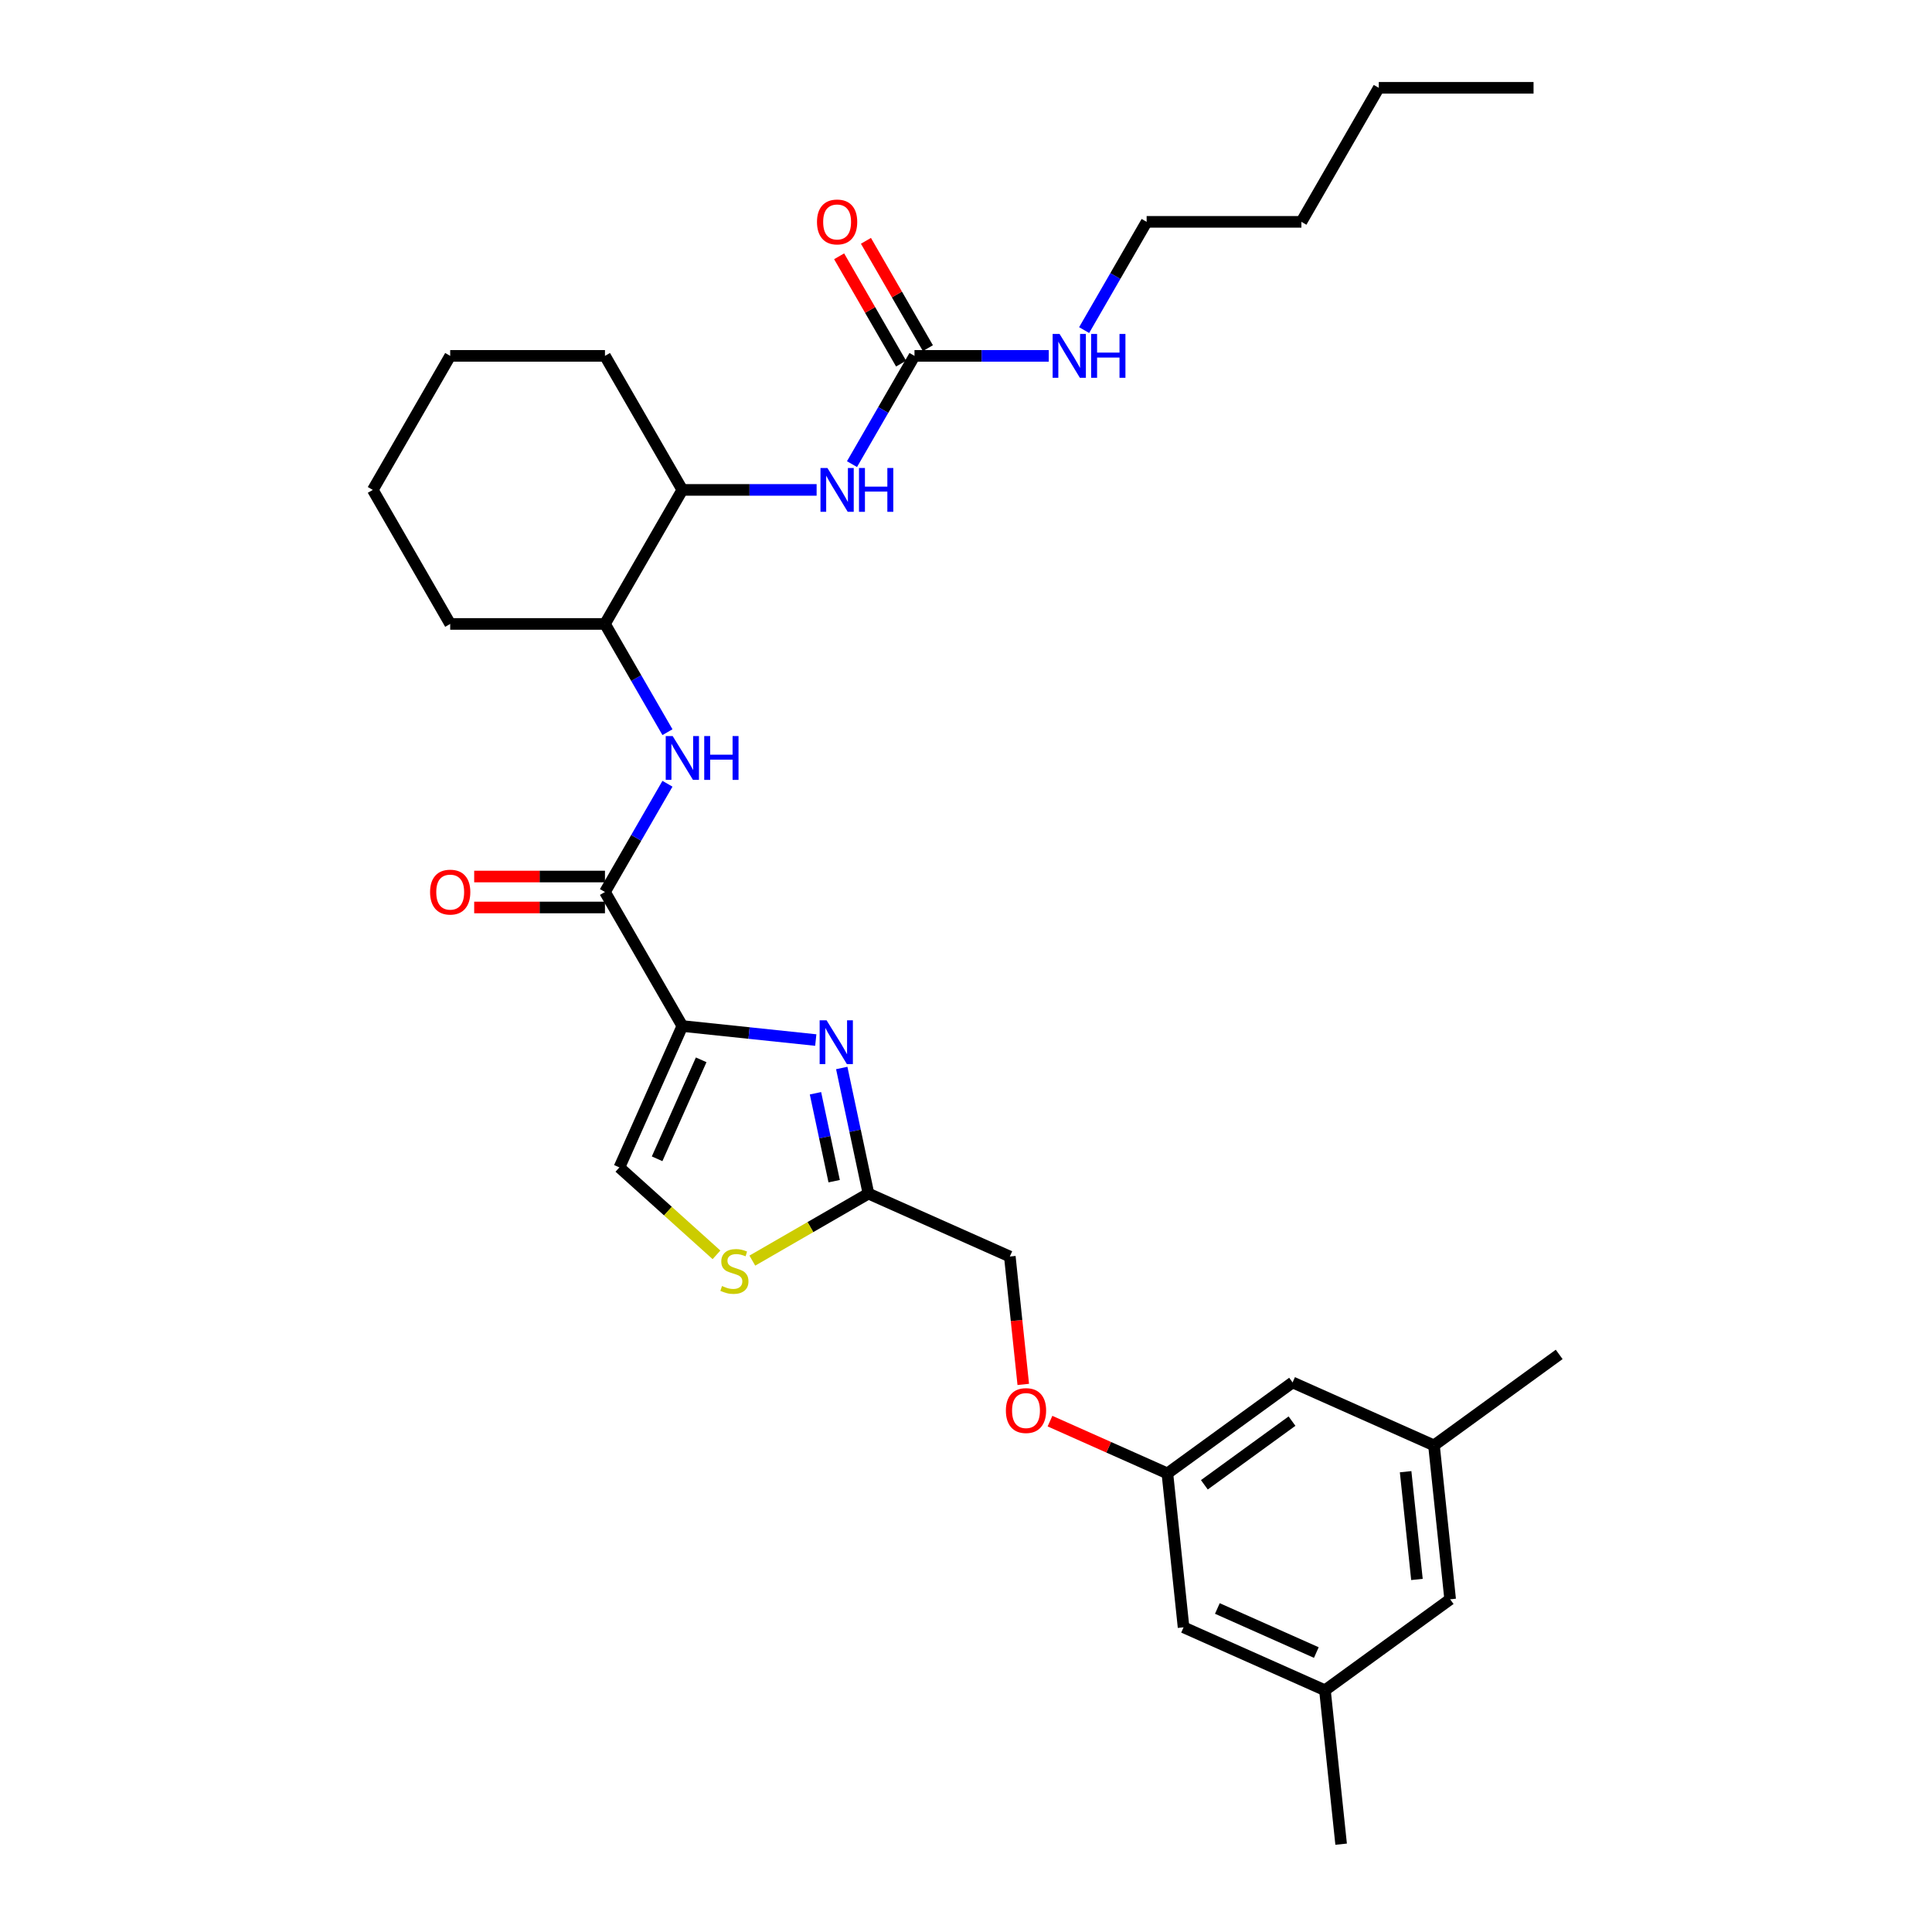 <?xml version='1.0' encoding='iso-8859-1'?>
<svg version='1.1' baseProfile='full'
              xmlns='http://www.w3.org/2000/svg'
                      xmlns:rdkit='http://www.rdkit.org/xml'
                      xmlns:xlink='http://www.w3.org/1999/xlink'
                  xml:space='preserve'
width='1000px' height='1000px' viewBox='0 0 1000 1000'>
<!-- END OF HEADER -->
<rect style='opacity:1.0;fill:#FFFFFF;stroke:none' width='1000' height='1000' x='0' y='0'> </rect>
<path class='bond-0' d='M 353.181,531.07 L 387.711,534.699' style='fill:none;fill-rule:evenodd;stroke:#000000;stroke-width:6px;stroke-linecap:butt;stroke-linejoin:miter;stroke-opacity:1' />
<path class='bond-0' d='M 387.711,534.699 L 422.242,538.329' style='fill:none;fill-rule:evenodd;stroke:#0000FF;stroke-width:6px;stroke-linecap:butt;stroke-linejoin:miter;stroke-opacity:1' />
<path class='bond-1' d='M 353.181,531.07 L 313.128,461.696' style='fill:none;fill-rule:evenodd;stroke:#000000;stroke-width:6px;stroke-linecap:butt;stroke-linejoin:miter;stroke-opacity:1' />
<path class='bond-2' d='M 353.181,531.07 L 320.599,604.25' style='fill:none;fill-rule:evenodd;stroke:#000000;stroke-width:6px;stroke-linecap:butt;stroke-linejoin:miter;stroke-opacity:1' />
<path class='bond-2' d='M 362.93,548.564 L 340.122,599.79' style='fill:none;fill-rule:evenodd;stroke:#000000;stroke-width:6px;stroke-linecap:butt;stroke-linejoin:miter;stroke-opacity:1' />
<path class='bond-4' d='M 435.684,552.789 L 442.594,585.294' style='fill:none;fill-rule:evenodd;stroke:#0000FF;stroke-width:6px;stroke-linecap:butt;stroke-linejoin:miter;stroke-opacity:1' />
<path class='bond-4' d='M 442.594,585.294 L 449.503,617.799' style='fill:none;fill-rule:evenodd;stroke:#000000;stroke-width:6px;stroke-linecap:butt;stroke-linejoin:miter;stroke-opacity:1' />
<path class='bond-4' d='M 422.086,565.871 L 426.923,588.625' style='fill:none;fill-rule:evenodd;stroke:#0000FF;stroke-width:6px;stroke-linecap:butt;stroke-linejoin:miter;stroke-opacity:1' />
<path class='bond-4' d='M 426.923,588.625 L 431.759,611.378' style='fill:none;fill-rule:evenodd;stroke:#000000;stroke-width:6px;stroke-linecap:butt;stroke-linejoin:miter;stroke-opacity:1' />
<path class='bond-3' d='M 313.128,461.696 L 329.302,433.682' style='fill:none;fill-rule:evenodd;stroke:#000000;stroke-width:6px;stroke-linecap:butt;stroke-linejoin:miter;stroke-opacity:1' />
<path class='bond-3' d='M 329.302,433.682 L 345.476,405.668' style='fill:none;fill-rule:evenodd;stroke:#0000FF;stroke-width:6px;stroke-linecap:butt;stroke-linejoin:miter;stroke-opacity:1' />
<path class='bond-10' d='M 313.128,453.686 L 279.283,453.686' style='fill:none;fill-rule:evenodd;stroke:#000000;stroke-width:6px;stroke-linecap:butt;stroke-linejoin:miter;stroke-opacity:1' />
<path class='bond-10' d='M 279.283,453.686 L 245.439,453.686' style='fill:none;fill-rule:evenodd;stroke:#FF0000;stroke-width:6px;stroke-linecap:butt;stroke-linejoin:miter;stroke-opacity:1' />
<path class='bond-10' d='M 313.128,469.707 L 279.283,469.707' style='fill:none;fill-rule:evenodd;stroke:#000000;stroke-width:6px;stroke-linecap:butt;stroke-linejoin:miter;stroke-opacity:1' />
<path class='bond-10' d='M 279.283,469.707 L 245.439,469.707' style='fill:none;fill-rule:evenodd;stroke:#FF0000;stroke-width:6px;stroke-linecap:butt;stroke-linejoin:miter;stroke-opacity:1' />
<path class='bond-5' d='M 320.599,604.25 L 345.726,626.875' style='fill:none;fill-rule:evenodd;stroke:#000000;stroke-width:6px;stroke-linecap:butt;stroke-linejoin:miter;stroke-opacity:1' />
<path class='bond-5' d='M 345.726,626.875 L 370.853,649.499' style='fill:none;fill-rule:evenodd;stroke:#CCCC00;stroke-width:6px;stroke-linecap:butt;stroke-linejoin:miter;stroke-opacity:1' />
<path class='bond-8' d='M 345.476,378.977 L 329.302,350.963' style='fill:none;fill-rule:evenodd;stroke:#0000FF;stroke-width:6px;stroke-linecap:butt;stroke-linejoin:miter;stroke-opacity:1' />
<path class='bond-8' d='M 329.302,350.963 L 313.128,322.949' style='fill:none;fill-rule:evenodd;stroke:#000000;stroke-width:6px;stroke-linecap:butt;stroke-linejoin:miter;stroke-opacity:1' />
<path class='bond-17' d='M 449.503,617.799 L 522.683,650.381' style='fill:none;fill-rule:evenodd;stroke:#000000;stroke-width:6px;stroke-linecap:butt;stroke-linejoin:miter;stroke-opacity:1' />
<path class='bond-31' d='M 449.503,617.799 L 419.454,635.147' style='fill:none;fill-rule:evenodd;stroke:#000000;stroke-width:6px;stroke-linecap:butt;stroke-linejoin:miter;stroke-opacity:1' />
<path class='bond-31' d='M 419.454,635.147 L 389.405,652.496' style='fill:none;fill-rule:evenodd;stroke:#CCCC00;stroke-width:6px;stroke-linecap:butt;stroke-linejoin:miter;stroke-opacity:1' />
<path class='bond-6' d='M 473.339,184.202 L 457.166,212.216' style='fill:none;fill-rule:evenodd;stroke:#000000;stroke-width:6px;stroke-linecap:butt;stroke-linejoin:miter;stroke-opacity:1' />
<path class='bond-6' d='M 457.166,212.216 L 440.992,240.23' style='fill:none;fill-rule:evenodd;stroke:#0000FF;stroke-width:6px;stroke-linecap:butt;stroke-linejoin:miter;stroke-opacity:1' />
<path class='bond-11' d='M 480.277,180.197 L 464.242,152.423' style='fill:none;fill-rule:evenodd;stroke:#000000;stroke-width:6px;stroke-linecap:butt;stroke-linejoin:miter;stroke-opacity:1' />
<path class='bond-11' d='M 464.242,152.423 L 448.207,124.649' style='fill:none;fill-rule:evenodd;stroke:#FF0000;stroke-width:6px;stroke-linecap:butt;stroke-linejoin:miter;stroke-opacity:1' />
<path class='bond-11' d='M 466.402,188.207 L 450.367,160.433' style='fill:none;fill-rule:evenodd;stroke:#000000;stroke-width:6px;stroke-linecap:butt;stroke-linejoin:miter;stroke-opacity:1' />
<path class='bond-11' d='M 450.367,160.433 L 434.332,132.66' style='fill:none;fill-rule:evenodd;stroke:#FF0000;stroke-width:6px;stroke-linecap:butt;stroke-linejoin:miter;stroke-opacity:1' />
<path class='bond-13' d='M 473.339,184.202 L 508.089,184.202' style='fill:none;fill-rule:evenodd;stroke:#000000;stroke-width:6px;stroke-linecap:butt;stroke-linejoin:miter;stroke-opacity:1' />
<path class='bond-13' d='M 508.089,184.202 L 542.839,184.202' style='fill:none;fill-rule:evenodd;stroke:#0000FF;stroke-width:6px;stroke-linecap:butt;stroke-linejoin:miter;stroke-opacity:1' />
<path class='bond-7' d='M 422.681,253.575 L 387.931,253.575' style='fill:none;fill-rule:evenodd;stroke:#0000FF;stroke-width:6px;stroke-linecap:butt;stroke-linejoin:miter;stroke-opacity:1' />
<path class='bond-7' d='M 387.931,253.575 L 353.181,253.575' style='fill:none;fill-rule:evenodd;stroke:#000000;stroke-width:6px;stroke-linecap:butt;stroke-linejoin:miter;stroke-opacity:1' />
<path class='bond-9' d='M 313.128,322.949 L 353.181,253.575' style='fill:none;fill-rule:evenodd;stroke:#000000;stroke-width:6px;stroke-linecap:butt;stroke-linejoin:miter;stroke-opacity:1' />
<path class='bond-21' d='M 313.128,322.949 L 233.022,322.949' style='fill:none;fill-rule:evenodd;stroke:#000000;stroke-width:6px;stroke-linecap:butt;stroke-linejoin:miter;stroke-opacity:1' />
<path class='bond-22' d='M 353.181,253.575 L 313.128,184.202' style='fill:none;fill-rule:evenodd;stroke:#000000;stroke-width:6px;stroke-linecap:butt;stroke-linejoin:miter;stroke-opacity:1' />
<path class='bond-12' d='M 604.237,762.63 L 573.855,749.103' style='fill:none;fill-rule:evenodd;stroke:#000000;stroke-width:6px;stroke-linecap:butt;stroke-linejoin:miter;stroke-opacity:1' />
<path class='bond-12' d='M 573.855,749.103 L 543.473,735.576' style='fill:none;fill-rule:evenodd;stroke:#FF0000;stroke-width:6px;stroke-linecap:butt;stroke-linejoin:miter;stroke-opacity:1' />
<path class='bond-18' d='M 604.237,762.63 L 612.61,842.297' style='fill:none;fill-rule:evenodd;stroke:#000000;stroke-width:6px;stroke-linecap:butt;stroke-linejoin:miter;stroke-opacity:1' />
<path class='bond-19' d='M 604.237,762.63 L 669.044,715.545' style='fill:none;fill-rule:evenodd;stroke:#000000;stroke-width:6px;stroke-linecap:butt;stroke-linejoin:miter;stroke-opacity:1' />
<path class='bond-19' d='M 623.375,768.528 L 668.739,735.569' style='fill:none;fill-rule:evenodd;stroke:#000000;stroke-width:6px;stroke-linecap:butt;stroke-linejoin:miter;stroke-opacity:1' />
<path class='bond-23' d='M 561.15,170.856 L 577.324,142.842' style='fill:none;fill-rule:evenodd;stroke:#0000FF;stroke-width:6px;stroke-linecap:butt;stroke-linejoin:miter;stroke-opacity:1' />
<path class='bond-23' d='M 577.324,142.842 L 593.498,114.828' style='fill:none;fill-rule:evenodd;stroke:#000000;stroke-width:6px;stroke-linecap:butt;stroke-linejoin:miter;stroke-opacity:1' />
<path class='bond-14' d='M 685.79,874.878 L 612.61,842.297' style='fill:none;fill-rule:evenodd;stroke:#000000;stroke-width:6px;stroke-linecap:butt;stroke-linejoin:miter;stroke-opacity:1' />
<path class='bond-14' d='M 681.33,855.355 L 630.103,832.548' style='fill:none;fill-rule:evenodd;stroke:#000000;stroke-width:6px;stroke-linecap:butt;stroke-linejoin:miter;stroke-opacity:1' />
<path class='bond-25' d='M 685.79,874.878 L 694.164,954.545' style='fill:none;fill-rule:evenodd;stroke:#000000;stroke-width:6px;stroke-linecap:butt;stroke-linejoin:miter;stroke-opacity:1' />
<path class='bond-33' d='M 685.79,874.878 L 750.597,827.793' style='fill:none;fill-rule:evenodd;stroke:#000000;stroke-width:6px;stroke-linecap:butt;stroke-linejoin:miter;stroke-opacity:1' />
<path class='bond-15' d='M 742.224,748.127 L 669.044,715.545' style='fill:none;fill-rule:evenodd;stroke:#000000;stroke-width:6px;stroke-linecap:butt;stroke-linejoin:miter;stroke-opacity:1' />
<path class='bond-20' d='M 742.224,748.127 L 750.597,827.793' style='fill:none;fill-rule:evenodd;stroke:#000000;stroke-width:6px;stroke-linecap:butt;stroke-linejoin:miter;stroke-opacity:1' />
<path class='bond-20' d='M 727.546,761.751 L 733.408,817.518' style='fill:none;fill-rule:evenodd;stroke:#000000;stroke-width:6px;stroke-linecap:butt;stroke-linejoin:miter;stroke-opacity:1' />
<path class='bond-24' d='M 742.224,748.127 L 807.031,701.042' style='fill:none;fill-rule:evenodd;stroke:#000000;stroke-width:6px;stroke-linecap:butt;stroke-linejoin:miter;stroke-opacity:1' />
<path class='bond-16' d='M 529.64,716.574 L 526.162,683.477' style='fill:none;fill-rule:evenodd;stroke:#FF0000;stroke-width:6px;stroke-linecap:butt;stroke-linejoin:miter;stroke-opacity:1' />
<path class='bond-16' d='M 526.162,683.477 L 522.683,650.381' style='fill:none;fill-rule:evenodd;stroke:#000000;stroke-width:6px;stroke-linecap:butt;stroke-linejoin:miter;stroke-opacity:1' />
<path class='bond-29' d='M 233.022,322.949 L 192.969,253.575' style='fill:none;fill-rule:evenodd;stroke:#000000;stroke-width:6px;stroke-linecap:butt;stroke-linejoin:miter;stroke-opacity:1' />
<path class='bond-32' d='M 313.128,184.202 L 233.022,184.202' style='fill:none;fill-rule:evenodd;stroke:#000000;stroke-width:6px;stroke-linecap:butt;stroke-linejoin:miter;stroke-opacity:1' />
<path class='bond-26' d='M 593.498,114.828 L 673.604,114.828' style='fill:none;fill-rule:evenodd;stroke:#000000;stroke-width:6px;stroke-linecap:butt;stroke-linejoin:miter;stroke-opacity:1' />
<path class='bond-27' d='M 673.604,114.828 L 713.657,45.455' style='fill:none;fill-rule:evenodd;stroke:#000000;stroke-width:6px;stroke-linecap:butt;stroke-linejoin:miter;stroke-opacity:1' />
<path class='bond-28' d='M 713.657,45.455 L 793.763,45.455' style='fill:none;fill-rule:evenodd;stroke:#000000;stroke-width:6px;stroke-linecap:butt;stroke-linejoin:miter;stroke-opacity:1' />
<path class='bond-30' d='M 192.969,253.575 L 233.022,184.202' style='fill:none;fill-rule:evenodd;stroke:#000000;stroke-width:6px;stroke-linecap:butt;stroke-linejoin:miter;stroke-opacity:1' />
<path  class='atom-1' d='M 427.833 528.1
L 435.267 540.116
Q 436.004 541.302, 437.19 543.449
Q 438.375 545.596, 438.439 545.724
L 438.439 528.1
L 441.451 528.1
L 441.451 550.786
L 438.343 550.786
L 430.364 537.649
Q 429.435 536.111, 428.442 534.349
Q 427.481 532.586, 427.192 532.042
L 427.192 550.786
L 424.244 550.786
L 424.244 528.1
L 427.833 528.1
' fill='#0000FF'/>
<path  class='atom-4' d='M 348.166 380.98
L 355.6 392.996
Q 356.337 394.181, 357.523 396.328
Q 358.708 398.475, 358.772 398.603
L 358.772 380.98
L 361.784 380.98
L 361.784 403.666
L 358.676 403.666
L 350.698 390.528
Q 349.768 388.99, 348.775 387.228
Q 347.814 385.466, 347.525 384.921
L 347.525 403.666
L 344.577 403.666
L 344.577 380.98
L 348.166 380.98
' fill='#0000FF'/>
<path  class='atom-4' d='M 364.508 380.98
L 367.584 380.98
L 367.584 390.625
L 379.183 390.625
L 379.183 380.98
L 382.259 380.98
L 382.259 403.666
L 379.183 403.666
L 379.183 393.188
L 367.584 393.188
L 367.584 403.666
L 364.508 403.666
L 364.508 380.98
' fill='#0000FF'/>
<path  class='atom-6' d='M 373.721 665.638
Q 373.977 665.734, 375.034 666.183
Q 376.092 666.631, 377.245 666.92
Q 378.431 667.176, 379.584 667.176
Q 381.731 667.176, 382.981 666.151
Q 384.23 665.093, 384.23 663.267
Q 384.23 662.017, 383.59 661.248
Q 382.981 660.479, 382.02 660.063
Q 381.058 659.646, 379.456 659.165
Q 377.438 658.557, 376.22 657.98
Q 375.034 657.403, 374.169 656.185
Q 373.336 654.968, 373.336 652.917
Q 373.336 650.065, 375.259 648.303
Q 377.213 646.541, 381.058 646.541
Q 383.686 646.541, 386.666 647.79
L 385.929 650.258
Q 383.205 649.136, 381.154 649.136
Q 378.943 649.136, 377.726 650.065
Q 376.508 650.962, 376.54 652.533
Q 376.54 653.75, 377.149 654.487
Q 377.79 655.224, 378.687 655.641
Q 379.616 656.057, 381.154 656.538
Q 383.205 657.179, 384.423 657.82
Q 385.64 658.46, 386.505 659.774
Q 387.403 661.056, 387.403 663.267
Q 387.403 666.407, 385.288 668.105
Q 383.205 669.771, 379.713 669.771
Q 377.694 669.771, 376.156 669.323
Q 374.65 668.906, 372.855 668.169
L 373.721 665.638
' fill='#CCCC00'/>
<path  class='atom-8' d='M 428.272 242.233
L 435.706 254.248
Q 436.443 255.434, 437.628 257.581
Q 438.814 259.728, 438.878 259.856
L 438.878 242.233
L 441.89 242.233
L 441.89 264.918
L 438.782 264.918
L 430.803 251.781
Q 429.874 250.243, 428.881 248.481
Q 427.92 246.718, 427.631 246.174
L 427.631 264.918
L 424.683 264.918
L 424.683 242.233
L 428.272 242.233
' fill='#0000FF'/>
<path  class='atom-8' d='M 444.614 242.233
L 447.69 242.233
L 447.69 251.877
L 459.289 251.877
L 459.289 242.233
L 462.365 242.233
L 462.365 264.918
L 459.289 264.918
L 459.289 254.441
L 447.69 254.441
L 447.69 264.918
L 444.614 264.918
L 444.614 242.233
' fill='#0000FF'/>
<path  class='atom-11' d='M 222.608 461.761
Q 222.608 456.313, 225.3 453.269
Q 227.991 450.225, 233.022 450.225
Q 238.053 450.225, 240.744 453.269
Q 243.436 456.313, 243.436 461.761
Q 243.436 467.272, 240.712 470.412
Q 237.989 473.52, 233.022 473.52
Q 228.024 473.52, 225.3 470.412
Q 222.608 467.304, 222.608 461.761
M 233.022 470.957
Q 236.483 470.957, 238.341 468.65
Q 240.232 466.311, 240.232 461.761
Q 240.232 457.307, 238.341 455.064
Q 236.483 452.789, 233.022 452.789
Q 229.562 452.789, 227.671 455.032
Q 225.813 457.275, 225.813 461.761
Q 225.813 466.343, 227.671 468.65
Q 229.562 470.957, 233.022 470.957
' fill='#FF0000'/>
<path  class='atom-12' d='M 422.873 114.892
Q 422.873 109.445, 425.564 106.401
Q 428.256 103.357, 433.287 103.357
Q 438.317 103.357, 441.009 106.401
Q 443.7 109.445, 443.7 114.892
Q 443.7 120.404, 440.977 123.544
Q 438.253 126.652, 433.287 126.652
Q 428.288 126.652, 425.564 123.544
Q 422.873 120.436, 422.873 114.892
M 433.287 124.088
Q 436.747 124.088, 438.606 121.781
Q 440.496 119.442, 440.496 114.892
Q 440.496 110.438, 438.606 108.195
Q 436.747 105.92, 433.287 105.92
Q 429.826 105.92, 427.936 108.163
Q 426.077 110.406, 426.077 114.892
Q 426.077 119.474, 427.936 121.781
Q 429.826 124.088, 433.287 124.088
' fill='#FF0000'/>
<path  class='atom-14' d='M 548.431 172.859
L 555.864 184.875
Q 556.601 186.06, 557.787 188.207
Q 558.973 190.354, 559.037 190.482
L 559.037 172.859
L 562.049 172.859
L 562.049 195.545
L 558.941 195.545
L 550.962 182.407
Q 550.033 180.869, 549.039 179.107
Q 548.078 177.345, 547.79 176.8
L 547.79 195.545
L 544.842 195.545
L 544.842 172.859
L 548.431 172.859
' fill='#0000FF'/>
<path  class='atom-14' d='M 564.772 172.859
L 567.848 172.859
L 567.848 182.504
L 579.448 182.504
L 579.448 172.859
L 582.524 172.859
L 582.524 195.545
L 579.448 195.545
L 579.448 185.067
L 567.848 185.067
L 567.848 195.545
L 564.772 195.545
L 564.772 172.859
' fill='#0000FF'/>
<path  class='atom-17' d='M 520.643 730.112
Q 520.643 724.665, 523.334 721.62
Q 526.026 718.576, 531.056 718.576
Q 536.087 718.576, 538.779 721.62
Q 541.47 724.665, 541.47 730.112
Q 541.47 735.623, 538.746 738.763
Q 536.023 741.871, 531.056 741.871
Q 526.058 741.871, 523.334 738.763
Q 520.643 735.655, 520.643 730.112
M 531.056 739.308
Q 534.517 739.308, 536.375 737.001
Q 538.266 734.662, 538.266 730.112
Q 538.266 725.658, 536.375 723.415
Q 534.517 721.14, 531.056 721.14
Q 527.596 721.14, 525.705 723.383
Q 523.847 725.626, 523.847 730.112
Q 523.847 734.694, 525.705 737.001
Q 527.596 739.308, 531.056 739.308
' fill='#FF0000'/>
</svg>
